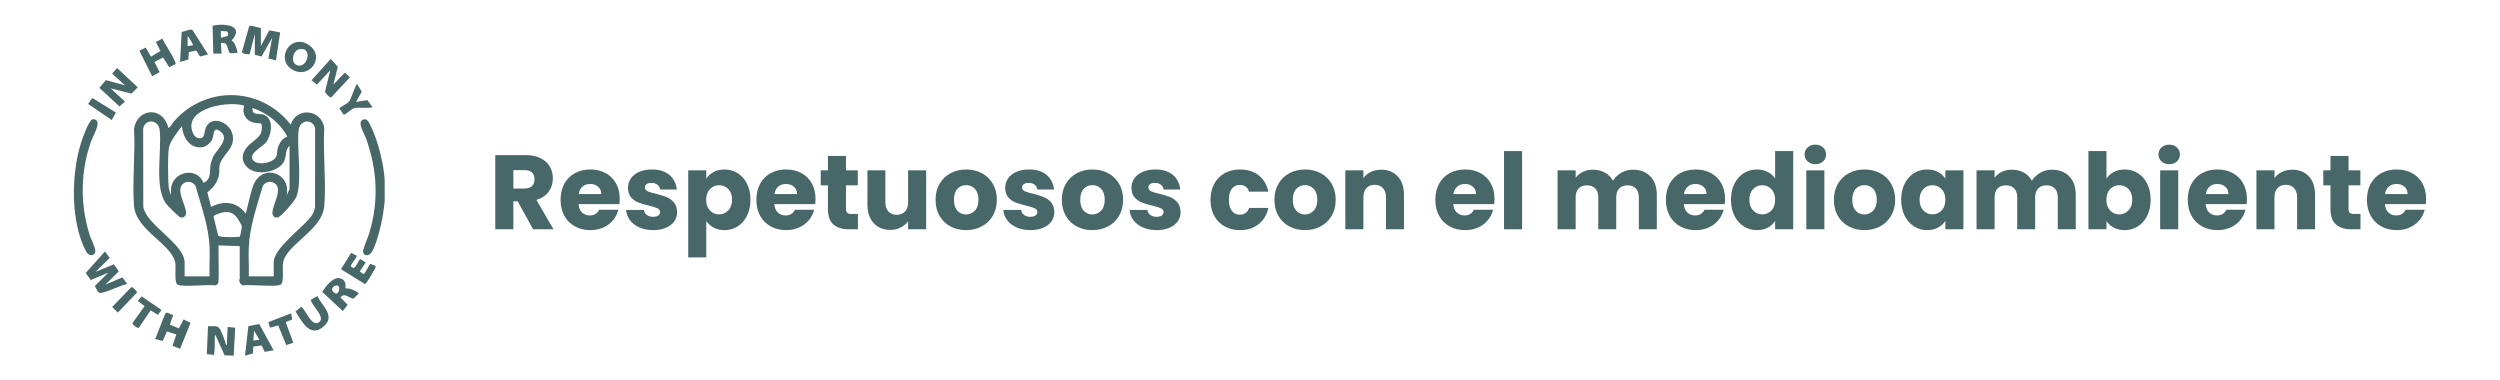 <svg viewBox="0 0 7098.2 1080" xmlns="http://www.w3.org/2000/svg" data-name="Layer 1" id="Layer_1">
  <defs>
    <style>
      .cls-1 {
        fill: #486768;
      }
    </style>
  </defs>
  <g>
    <path d="M1092.19,510.25v60.02c-2.39,37.33-17.42,110.25-35.38,143.62-6.65,12.35-21.72,15.92-25.93,2.21-2.08-6.79,13.72-41.74,16.87-52,28.65-93.18,23.56-181.86-9.11-272.87-4.46-12.44-24.01-41.77-9.82-50.46,14.02-8.59,20.4,10.26,25.17,20.11,19.89,41.03,35.33,104.46,38.2,149.37Z" class="cls-1"></path>
    <path d="M620.64,794.3c-.28,7.56.15,12.93-9.7,16.02-19.62-3.43-94.19,5.74-106.89-2.31-9.95-6.3-4.19-46.81-6.14-60.32-7.82-54.09-111.84-92.7-117.41-163.41-5.54-70.33,4.37-147.73,0-218.83,9.33-57.33,78.86-64.91,96.5-6.27.45,1.5-.65,4.81,3.23,3.12,3.23-1.41,11.43-15.32,15.01-19.3,91.31-101.48,246.28-96.24,330.12,10.73,17.19-51.13,87.52-43.3,95.38,9.65-4.27,71.74,5.66,149.92.07,220.89-5.57,70.71-109.59,109.32-117.41,163.41-1.95,13.51,3.81,54.02-6.14,60.32-12.7,8.04-87.27-1.12-106.89,2.31-5.91-1.04-10.92-8.54-11.23-14.26-.1-1.85,1.53-3.29,1.53-3.9v-93.25l-60.02-2.14c-.9,32.42,1.21,65.12,0,97.54ZM822.12,537.05v-123.27c-14.84,13.71-6.46,32.66-18.36,49.17-20.84,28.91-82.59,37.56-105.95,7.64-13.44-17.22-10.35-35.11,2.19-51.39,12.38-16.08,39.91-27.78,42.62-47.4,4.07-29.37-3.83-19.08-22.99-23.79-21.83-5.37-33.78-26.46-26.1-47.81-39.55-13.71-148.92,2.82-150.23,56.79-.27,10.96,5.72,30.7,17.21,34.4,21.92,7.08,18.45-15.29,23.62-28.05,17.23-42.62,83.19-12.3,77.05,36.35-3.78,29.97-34.09,43.71-38.16,73.3-.93,6.74.19,13.5-.84,20.6-3.34,22.98-15.87,38.51-33.41,52.49l10.46,41.36c37-18.52,73.41-15.16,98.55,19.29,7.02-25.19,11.96-54.52,20.85-78.86,24.22-66.35,109.85-37.33,94.94,27.4l8.55-18.21ZM815.68,388.02c-19.32-38.2-57.89-67.83-98.57-81.41-2.33,20.85,14.83,15.3,27.98,18.09,34.34,7.28,27.18,60.81,8.44,81.58-10.19,11.3-52.29,32.39-33.25,50.42,12.8,12.12,43.29,6.7,56.69-3.4,12.43-9.38,8.01-19.32,11.9-33.12s12.95-28.19,26.82-32.16ZM594.92,784.65c-.95-27.43,1.24-55.2.09-82.62-2.56-60.92-23.73-116.32-39.91-174.46-7.49-11.2-21.18-14.89-32.95-7.56-25.9,16.12,5.57,61.51,6.2,83.76.26,9.3-6.66,15.29-15.85,13.69-4.06-.71-35.27-32.01-39.71-37.58-36.18-45.4-12.79-151.42-19.33-210.05-3.62-32.46-42.94-32.48-46.97-4.09l.36,222.2c9.72,51.41,117.33,105.24,117.33,157.05v39.66h70.73ZM777.11,784.65v-39.66c0-40.6,80.42-96.71,104.97-128.68,6.84-8.9,10.34-17.25,12.36-28.37l.36-222.2c-4.02-28.39-43.34-28.38-46.97,4.09-5.6,50.15,11.12,148.63-6.9,190.32-4.68,10.82-43.02,55.72-52.13,57.31-6.09,1.06-10.44-.26-13.57-5.64-10.88-18.68,33.11-73.64,3.92-91.81-11.77-7.33-25.46-3.64-32.95,7.56-16.76,59.09-37.42,114.75-39.91,176.61-1.07,26.72.98,53.75.09,80.48h70.73ZM577.8,518.82c22.29-8.53,17.3-31.87,19.82-49.82.85-6.08,4-15.69,6.39-21.48,8.61-20.84,49.58-51.62,22.97-73.31-22.51-18.36-19.02,8.41-24.04,20.8-3.6,8.87-15.62,19.94-25.02,22.14-37.18,8.72-59.27-26.81-61.23-59.09-12.39,15.76-34.38,43.5-37.39,63.36-3.15,20.81-2.54,89.54-.15,111.35.86,7.88,5.01,14.8,6.47,22.48l.16-22.31c7.44-47.26,73.21-59.65,92.01-14.12ZM632.98,602.99c-4.44.65-26.37,7.64-26.86,11.16l13.34,54.84c3.94,5.42,52.29,4.83,61.34,3.26,1.23-.88,6.23-26.9,5.85-29.7-.61-4.4-12.34-23.14-15.8-27.09-11.23-12.81-21.16-14.91-37.86-12.46Z" class="cls-1"></path>
    <path d="M262.08,339.13c5.14-1.51,10.8.22,13.59,4.85,6.98,11.61-12.43,44.17-17.31,57.98-29.75,84.26-31.03,176.79-4.82,262.15,3.54,11.55,16.56,38.02,17.08,46.91.88,15.24-17.06,19.74-26.13,2.88-44.62-82.9-42.28-218.55-15.01-306.53,3.75-12.1,22.16-65.16,32.61-68.24Z" class="cls-1"></path>
    <path d="M740.67,79.36v51.45l23.88-44.71,30.94,5.96-11.97,79.48-21.57-5.56,10.85-58.74-30.34,53.31-18.94-5.09v-58.95l-15.01,57.89c-5.46-.93-21.3-.42-21.41-7.37l20.3-72c4.01-5.57,26.3,4.3,33.26,4.33Z" class="cls-1"></path>
    <path d="M271.26,771.77l52.17-21.23,13.76,20.21-38.07,37.47,48.27-20.68,13.89,18.52c-23.11,5.68-49.86,20.25-72.36,25.26-12.03,2.67-14.42-10.06-19.49-19.55l38.26-37.81-50.09,21.12-14.24-20.11,54.48-60.97,13.78,18.15-40.36,39.62Z" class="cls-1"></path>
    <path d="M946.46,240.14l32.83-33.98,14.15,13.33-52.79,56.87c-5.28,1.39-15.88-10.77-17.84-15.96l15.04-60.99-37.79,40.58-15.69-11.87,54.57-60.83,20.22,22.33-12.69,50.52Z" class="cls-1"></path>
    <polygon points="314.13 250.88 354.82 288.37 339.07 302.15 282.14 249.49 300.39 227.61 354.85 242.26 318.45 209.06 332.35 193.01 391.14 247.94 373.21 265.72 314.13 250.88" class="cls-1"></polygon>
    <path d="M642.09,979.72c3.72.51,2.03-4.87,2.12-7.47.52-14.75,1.49-29.28,2.15-43.97l21.43,2.15-4.29,79.32-25.82-.99-25.66-56.88c-3.72-.51-2.02,4.87-2.12,7.47-.6,16.14.37,32.23-2.14,48.27l-20.53-2.09,3.37-79.4c8.67.57,24.35-2.19,31.03,4.36,7.05,6.92,17.42,38.57,20.45,49.23Z" class="cls-1"></path>
    <path d="M849.25,118.76c11.86-.38,22.77,4.79,31.76,12.1,43.15,35.06-7.48,99.66-56.57,63.01-30.96-23.12-13.21-73.89,24.8-75.11ZM849.37,139.83c-20.44,4.6-26.42,47.06,1.73,46.49,24.81-.5,34.79-54.71-1.73-46.49Z" class="cls-1"></path>
    <path d="M492.04,894.01l-9.83,27.88,25.73,10.49,13.25-25.38,19.95,9.45-29.84,73.99-21.41-8.6,10.7-32.09-26.55-8.79-11.91,27.14-21.53-5.56,28.9-72.92c5.25-5.72,15.83,4.77,22.55,4.38Z" class="cls-1"></path>
    <path d="M498.32,182.09l-17.95,8.72-17.25-27.43-24.68,12.47,14.97,28.92-21.36,11.79-36.4-72.8,18.02-8.66,15.1,25.69,26.75-16.04-12.96-25.54,18.43-9.63c10.1,20.63,26.11,42.58,35.09,63.24,1.29,2.97,3.15,5.8,2.23,9.26Z" class="cls-1"></path>
    <path d="M657.08,115.76c8.69-1.37,18.47,32.24,17.08,34.24l-21.41,1.21c-9.12-12.53-4.04-33.29-25.68-28.96l2.15,30.01h-23.6s-2.14-79.34-2.14-79.34c33.59-7.41,93.42-1.35,53.6,42.84ZM645.85,102.44c3.37-4.59,2.41-9.59-1.62-13.46l-17.17-1.05.02,19.3,18.77-4.78Z" class="cls-1"></path>
    <path d="M980.72,818.96c14.14-1.21,27.3,6.2,38.56,13.92l-15.98,15.35c-13.04-2.45-25.82-18.62-36.58-3.55l20.36,20.59-13.84,17.96-58.43-54.6c10.15-15.23,31.7-45.15,52.48-38.04,13.72,4.69,14.51,15.48,13.43,28.37ZM954.43,810.66c-15.66,2.42-15.18,20.56,1.43,23.13,8.92-5.12,11.59-25.14-1.43-23.13Z" class="cls-1"></path>
    <path d="M882.25,851.28l19.13-10.89c11.55,27.25,50.38,54.48,20.5,83.7-39.33,38.45-64.01-8.92-82.7-39.82l16.2-13.46c13.25,9.94,28.93,57.06,49.41,44.75,22.35-13.43-20.45-48.16-22.54-64.27Z" class="cls-1"></path>
    <path d="M590.62,154.36l-22.31,6.13-11.31-16.96-20.74,4.32-1.64,21.26-23.28,6.72,4.46-85.56c9.05.25,23.73-10.06,31.02-4.64l43.8,68.73ZM547.76,128.65c1.51-1.69-11-23.66-14.99-25.7v27.87s14.99-2.17,14.99-2.17Z" class="cls-1"></path>
    <path d="M735.99,920.07l41.11,74.65-25.58,4.26-8.59-18.23-23.68,3.29-1.01,19.36-22.56,6.35,9.49-83.74,30.83-5.94ZM736.38,964.7l-14.98-25.69-2.16,27.85,17.13-2.15Z" class="cls-1"></path>
    <path d="M1066.18,754.96c1.36,2.32-.41,5.37-1.39,7.65-1.69,3.94-23.34,39.72-25.16,41.31-1.29,1.13-2.1,2.6-4.18,2.26l-67.36-41.88,29.01-46.28,15.65,7.89c.95,4.05-13.79,21.7-16.01,26.62-2.38,5.26,3.05,6.52,6.89,8.22,6.85.64,13.33-21.21,19.19-25.29l15.57,9.52-16.9,25.74,9.97,7.27c5,.76,15.35-24.72,19.99-28.85l14.72,5.82Z" class="cls-1"></path>
    <path d="M1014.98,240.16l12.15,20.36-16.4,28.91,32.27-5.24,14.89,20.25c-15.76,4.15-37.67-.61-52.06,2.62-7.84,1.76-25.28,19.52-30.18,18.56l-11.92-17.72c.84-3.49,23.61-14.43,27.04-19.1,6.06-8.27,13.97-34.2,19.77-45.61,1.14-2.24-1.11-4.05,4.44-3.02Z" class="cls-1"></path>
    <polygon points="826.38 889.69 829.79 906.95 811.24 914.58 832.83 973.27 812.74 979.58 789.89 924.05 766.52 930.34 761.93 914.6 826.38 889.69" class="cls-1"></polygon>
    <path d="M427.77,881.12l-34.31,50.51c-1.22.59-22.12-10.47-16.1-16.12l33.19-46.19-19.22-15,10.66-12.99,54.84,37.6.74,2.96-9.62,12.06-20.18-12.83Z" class="cls-1"></path>
    <path d="M329.02,319.63l-11.66,21.25-67.29-45.81c3.75-3.32,8.67-16.58,13.33-16.14l65.63,40.69Z" class="cls-1"></path>
    <path d="M373.37,814.82c2.69-.48,16.12,12.79,15.63,15.63l-54.5,57.06-16.04-16.04,54.91-56.65Z" class="cls-1"></path>
  </g>
  <g>
    <path d="M1513.65,651l-43.8-79.5h-12.3v79.5h-51.3v-210.6h86.1c16.6,0,30.75,2.9,42.45,8.7,11.7,5.8,20.45,13.75,26.25,23.85,5.8,10.1,8.7,21.35,8.7,33.75,0,14-3.95,26.5-11.85,37.5-7.9,11-19.55,18.8-34.95,23.4l48.6,83.4h-57.9ZM1457.55,535.2h31.8c9.4,0,16.45-2.3,21.15-6.9,4.7-4.6,7.05-11.1,7.05-19.5s-2.35-14.3-7.05-18.9c-4.7-4.6-11.75-6.9-21.15-6.9h-31.8v52.2Z" class="cls-1"></path>
    <path d="M1758.75,579.6h-116.1c.8,10.4,4.15,18.35,10.05,23.85,5.9,5.5,13.15,8.25,21.75,8.25,12.8,0,21.7-5.4,26.7-16.2h54.6c-2.8,11-7.85,20.9-15.15,29.7-7.3,8.8-16.45,15.7-27.45,20.7-11,5-23.3,7.5-36.9,7.5-16.4,0-31-3.5-43.8-10.5-12.8-7-22.8-17-30-30-7.2-13-10.8-28.2-10.8-45.6s3.55-32.6,10.65-45.6c7.1-13,17.05-23,29.85-30,12.8-7,27.5-10.5,44.1-10.5s30.6,3.4,43.2,10.2c12.6,6.8,22.45,16.5,29.55,29.1,7.1,12.6,10.65,27.3,10.65,44.1,0,4.8-.3,9.8-.9,15ZM1707.15,551.1c0-8.8-3-15.8-9-21-6-5.2-13.5-7.8-22.5-7.8s-15.85,2.5-21.75,7.5c-5.9,5-9.55,12.1-10.95,21.3h64.2Z" class="cls-1"></path>
    <path d="M1815.75,645.9c-11.4-5-20.4-11.85-27-20.55-6.6-8.7-10.3-18.45-11.1-29.25h50.7c.6,5.8,3.3,10.5,8.1,14.1,4.8,3.6,10.7,5.4,17.7,5.4,6.4,0,11.35-1.25,14.85-3.75,3.5-2.5,5.25-5.75,5.25-9.75,0-4.8-2.5-8.35-7.5-10.65-5-2.3-13.1-4.85-24.3-7.65-12-2.8-22-5.75-30-8.85-8-3.1-14.9-8-20.7-14.7-5.8-6.7-8.7-15.75-8.7-27.15,0-9.6,2.65-18.35,7.95-26.25,5.3-7.9,13.1-14.15,23.4-18.75,10.3-4.6,22.55-6.9,36.75-6.9,21,0,37.55,5.2,49.65,15.6,12.1,10.4,19.05,24.2,20.85,41.4h-47.4c-.8-5.8-3.35-10.4-7.65-13.8-4.3-3.4-9.95-5.1-16.95-5.1-6,0-10.6,1.15-13.8,3.45-3.2,2.3-4.8,5.45-4.8,9.45,0,4.8,2.55,8.4,7.65,10.8,5.1,2.4,13.05,4.8,23.85,7.2,12.4,3.2,22.5,6.35,30.3,9.45,7.8,3.1,14.65,8.1,20.55,15,5.9,6.9,8.95,16.15,9.15,27.75,0,9.8-2.75,18.55-8.25,26.25-5.5,7.7-13.4,13.75-23.7,18.15-10.3,4.4-22.25,6.6-35.85,6.6-14.6,0-27.6-2.5-39-7.5Z" class="cls-1"></path>
    <path d="M2026.05,488.4c8.8-4.8,19.1-7.2,30.9-7.2,13.8,0,26.3,3.5,37.5,10.5,11.2,7,20.05,17,26.55,30,6.5,13,9.75,28.1,9.75,45.3s-3.25,32.35-9.75,45.45c-6.5,13.1-15.35,23.2-26.55,30.3-11.2,7.1-23.7,10.65-37.5,10.65-11.6,0-21.85-2.4-30.75-7.2-8.9-4.8-15.85-11-20.85-18.6v103.2h-51.3v-247.2h51.3v23.7c5-7.8,11.9-14.1,20.7-18.9ZM2067.9,536.85c-7.1-7.3-15.85-10.95-26.25-10.95s-18.85,3.7-25.95,11.1c-7.1,7.4-10.65,17.5-10.65,30.3s3.55,22.9,10.65,30.3c7.1,7.4,15.75,11.1,25.95,11.1s18.9-3.75,26.1-11.25,10.8-17.65,10.8-30.45-3.55-22.85-10.65-30.15Z" class="cls-1"></path>
    <path d="M2314.65,579.6h-116.1c.8,10.4,4.15,18.35,10.05,23.85,5.9,5.5,13.15,8.25,21.75,8.25,12.8,0,21.7-5.4,26.7-16.2h54.6c-2.8,11-7.85,20.9-15.15,29.7-7.3,8.8-16.45,15.7-27.45,20.7-11,5-23.3,7.5-36.9,7.5-16.4,0-31-3.5-43.8-10.5-12.8-7-22.8-17-30-30-7.2-13-10.8-28.2-10.8-45.6s3.55-32.6,10.65-45.6c7.1-13,17.05-23,29.85-30,12.8-7,27.5-10.5,44.1-10.5s30.6,3.4,43.2,10.2c12.6,6.8,22.45,16.5,29.55,29.1,7.1,12.6,10.65,27.3,10.65,44.1,0,4.8-.3,9.8-.9,15ZM2263.05,551.1c0-8.8-3-15.8-9-21-6-5.2-13.5-7.8-22.5-7.8s-15.85,2.5-21.75,7.5c-5.9,5-9.55,12.1-10.95,21.3h64.2Z" class="cls-1"></path>
    <path d="M2435.85,607.5v43.5h-26.1c-18.6,0-33.1-4.55-43.5-13.65-10.4-9.1-15.6-23.95-15.6-44.55v-66.6h-20.4v-42.6h20.4v-40.8h51.3v40.8h33.6v42.6h-33.6v67.2c0,5,1.2,8.6,3.6,10.8,2.4,2.2,6.4,3.3,12,3.3h18.3Z" class="cls-1"></path>
    <path d="M2629.64,483.6v167.4h-51.3v-22.8c-5.2,7.4-12.25,13.35-21.15,17.85-8.9,4.5-18.75,6.75-29.55,6.75-12.8,0-24.1-2.85-33.9-8.55-9.8-5.7-17.4-13.95-22.8-24.75s-8.1-23.5-8.1-38.1v-97.8h51v90.9c0,11.2,2.9,19.9,8.7,26.1,5.8,6.2,13.6,9.3,23.4,9.3s17.9-3.1,23.7-9.3c5.8-6.2,8.7-14.9,8.7-26.1v-90.9h51.3Z" class="cls-1"></path>
    <path d="M2698.49,642.9c-13.1-7-23.4-17-30.9-30-7.5-13-11.25-28.2-11.25-45.6s3.8-32.35,11.4-45.45c7.6-13.1,18-23.15,31.2-30.15,13.2-7,28-10.5,44.4-10.5s31.2,3.5,44.4,10.5c13.2,7,23.6,17.05,31.2,30.15,7.6,13.1,11.4,28.25,11.4,45.45s-3.85,32.35-11.55,45.45c-7.7,13.1-18.2,23.15-31.5,30.15-13.3,7-28.15,10.5-44.55,10.5s-31.15-3.5-44.25-10.5ZM2767.79,598.2c6.9-7.2,10.35-17.5,10.35-30.9s-3.35-23.7-10.05-30.9c-6.7-7.2-14.95-10.8-24.75-10.8s-18.3,3.55-24.9,10.65c-6.6,7.1-9.9,17.45-9.9,31.05s3.25,23.7,9.75,30.9c6.5,7.2,14.65,10.8,24.45,10.8s18.15-3.6,25.05-10.8Z" class="cls-1"></path>
    <path d="M2886.74,645.9c-11.4-5-20.4-11.85-27-20.55-6.6-8.7-10.3-18.45-11.1-29.25h50.7c.6,5.8,3.3,10.5,8.1,14.1s10.7,5.4,17.7,5.4c6.4,0,11.35-1.25,14.85-3.75,3.5-2.5,5.25-5.75,5.25-9.75,0-4.8-2.5-8.35-7.5-10.65-5-2.3-13.1-4.85-24.3-7.65-12-2.8-22-5.75-30-8.85-8-3.1-14.9-8-20.7-14.7-5.8-6.7-8.7-15.75-8.7-27.15,0-9.6,2.65-18.35,7.95-26.25,5.3-7.9,13.1-14.15,23.4-18.75,10.3-4.6,22.55-6.9,36.75-6.9,21,0,37.55,5.2,49.65,15.6,12.1,10.4,19.05,24.2,20.85,41.4h-47.4c-.8-5.8-3.35-10.4-7.65-13.8-4.3-3.4-9.95-5.1-16.95-5.1-6,0-10.6,1.15-13.8,3.45-3.2,2.3-4.8,5.45-4.8,9.45,0,4.8,2.55,8.4,7.65,10.8,5.1,2.4,13.05,4.8,23.85,7.2,12.4,3.2,22.5,6.35,30.3,9.45,7.8,3.1,14.65,8.1,20.55,15,5.9,6.9,8.95,16.15,9.15,27.75,0,9.8-2.75,18.55-8.25,26.25-5.5,7.7-13.4,13.75-23.7,18.15-10.3,4.4-22.25,6.6-35.85,6.6-14.6,0-27.6-2.5-39-7.5Z" class="cls-1"></path>
    <path d="M3056.99,642.9c-13.1-7-23.4-17-30.9-30-7.5-13-11.25-28.2-11.25-45.6s3.8-32.35,11.4-45.45c7.6-13.1,18-23.15,31.2-30.15,13.2-7,28-10.5,44.4-10.5s31.2,3.5,44.4,10.5c13.2,7,23.6,17.05,31.2,30.15,7.6,13.1,11.4,28.25,11.4,45.45s-3.85,32.35-11.55,45.45c-7.7,13.1-18.2,23.15-31.5,30.15-13.3,7-28.15,10.5-44.55,10.5s-31.15-3.5-44.25-10.5ZM3126.29,598.2c6.9-7.2,10.35-17.5,10.35-30.9s-3.35-23.7-10.05-30.9c-6.7-7.2-14.95-10.8-24.75-10.8s-18.3,3.55-24.9,10.65c-6.6,7.1-9.9,17.45-9.9,31.05s3.25,23.7,9.75,30.9c6.5,7.2,14.65,10.8,24.45,10.8s18.15-3.6,25.05-10.8Z" class="cls-1"></path>
    <path d="M3245.24,645.9c-11.4-5-20.4-11.85-27-20.55-6.6-8.7-10.3-18.45-11.1-29.25h50.7c.6,5.8,3.3,10.5,8.1,14.1,4.8,3.6,10.7,5.4,17.7,5.4,6.4,0,11.35-1.25,14.85-3.75,3.5-2.5,5.25-5.75,5.25-9.75,0-4.8-2.5-8.35-7.5-10.65-5-2.3-13.1-4.85-24.3-7.65-12-2.8-22-5.75-30-8.85-8-3.1-14.9-8-20.7-14.7-5.8-6.7-8.7-15.75-8.7-27.15,0-9.6,2.65-18.35,7.95-26.25,5.3-7.9,13.1-14.15,23.4-18.75,10.3-4.6,22.55-6.9,36.75-6.9,21,0,37.55,5.2,49.65,15.6,12.1,10.4,19.05,24.2,20.85,41.4h-47.4c-.8-5.8-3.35-10.4-7.65-13.8-4.3-3.4-9.95-5.1-16.95-5.1-6,0-10.6,1.15-13.8,3.45-3.2,2.3-4.8,5.45-4.8,9.45,0,4.8,2.55,8.4,7.65,10.8,5.1,2.4,13.05,4.8,23.85,7.2,12.4,3.2,22.5,6.35,30.3,9.45,7.8,3.1,14.65,8.1,20.55,15,5.9,6.9,8.95,16.15,9.15,27.75,0,9.8-2.75,18.55-8.25,26.25-5.5,7.7-13.4,13.75-23.7,18.15-10.3,4.4-22.25,6.6-35.85,6.6-14.6,0-27.6-2.5-39-7.5Z" class="cls-1"></path>
    <path d="M3447.58,521.7c7.1-13,17-23,29.7-30,12.7-7,27.25-10.5,43.65-10.5,21,0,38.55,5.5,52.65,16.5,14.1,11,23.35,26.5,27.75,46.5h-54.6c-4.6-12.8-13.5-19.2-26.7-19.2-9.4,0-16.9,3.65-22.5,10.95-5.6,7.3-8.4,17.75-8.4,31.35s2.8,24.05,8.4,31.35c5.6,7.3,13.1,10.95,22.5,10.95,13.2,0,22.1-6.4,26.7-19.2h54.6c-4.4,19.6-13.7,35-27.9,46.2-14.2,11.2-31.7,16.8-52.5,16.8-16.4,0-30.95-3.5-43.65-10.5-12.7-7-22.6-17-29.7-30-7.1-13-10.65-28.2-10.65-45.6s3.55-32.6,10.65-45.6Z" class="cls-1"></path>
    <path d="M3660.58,642.9c-13.1-7-23.4-17-30.9-30-7.5-13-11.25-28.2-11.25-45.6s3.8-32.35,11.4-45.45c7.6-13.1,18-23.15,31.2-30.15,13.2-7,28-10.5,44.4-10.5s31.2,3.5,44.4,10.5c13.2,7,23.6,17.05,31.2,30.15,7.6,13.1,11.4,28.25,11.4,45.45s-3.85,32.35-11.55,45.45c-7.7,13.1-18.2,23.15-31.5,30.15-13.3,7-28.15,10.5-44.55,10.5s-31.15-3.5-44.25-10.5ZM3729.88,598.2c6.9-7.2,10.35-17.5,10.35-30.9s-3.35-23.7-10.05-30.9c-6.7-7.2-14.95-10.8-24.75-10.8s-18.3,3.55-24.9,10.65c-6.6,7.1-9.9,17.45-9.9,31.05s3.25,23.7,9.75,30.9c6.5,7.2,14.65,10.8,24.45,10.8s18.15-3.6,25.05-10.8Z" class="cls-1"></path>
    <path d="M3968.68,500.85c11.7,12.7,17.55,30.15,17.55,52.35v97.8h-51v-90.9c0-11.2-2.9-19.9-8.7-26.1-5.8-6.2-13.6-9.3-23.4-9.3s-17.6,3.1-23.4,9.3c-5.8,6.2-8.7,14.9-8.7,26.1v90.9h-51.3v-167.4h51.3v22.2c5.2-7.4,12.2-13.25,21-17.55,8.8-4.3,18.7-6.45,29.7-6.45,19.6,0,35.25,6.35,46.95,19.05Z" class="cls-1"></path>
    <path d="M4242.43,579.6h-116.1c.8,10.4,4.15,18.35,10.05,23.85,5.9,5.5,13.15,8.25,21.75,8.25,12.8,0,21.7-5.4,26.7-16.2h54.6c-2.8,11-7.85,20.9-15.15,29.7-7.3,8.8-16.45,15.7-27.45,20.7-11,5-23.3,7.5-36.9,7.5-16.4,0-31-3.5-43.8-10.5-12.8-7-22.8-17-30-30-7.2-13-10.8-28.2-10.8-45.6s3.55-32.6,10.65-45.6c7.1-13,17.05-23,29.85-30,12.8-7,27.5-10.5,44.1-10.5s30.6,3.4,43.2,10.2c12.6,6.8,22.45,16.5,29.55,29.1,7.1,12.6,10.65,27.3,10.65,44.1,0,4.8-.3,9.8-.9,15ZM4190.83,551.1c0-8.8-3-15.8-9-21-6-5.2-13.5-7.8-22.5-7.8s-15.85,2.5-21.75,7.5c-5.9,5-9.55,12.1-10.95,21.3h64.2Z" class="cls-1"></path>
    <path d="M4321.63,429v222h-51.3v-222h51.3Z" class="cls-1"></path>
    <path d="M4685.67,500.7c12.3,12.6,18.45,30.1,18.45,52.5v97.8h-51v-90.9c0-10.8-2.85-19.15-8.55-25.05-5.7-5.9-13.55-8.85-23.55-8.85s-17.85,2.95-23.55,8.85c-5.7,5.9-8.55,14.25-8.55,25.05v90.9h-51v-90.9c0-10.8-2.85-19.15-8.55-25.05-5.7-5.9-13.55-8.85-23.55-8.85s-17.85,2.95-23.55,8.85c-5.7,5.9-8.55,14.25-8.55,25.05v90.9h-51.3v-167.4h51.3v21c5.2-7,12-12.55,20.4-16.65,8.4-4.1,17.9-6.15,28.5-6.15,12.6,0,23.85,2.7,33.75,8.1,9.9,5.4,17.65,13.1,23.25,23.1,5.8-9.2,13.7-16.7,23.7-22.5,10-5.8,20.9-8.7,32.7-8.7,20.8,0,37.35,6.3,49.65,18.9Z" class="cls-1"></path>
    <path d="M4897.02,579.6h-116.1c.8,10.4,4.15,18.35,10.05,23.85,5.9,5.5,13.15,8.25,21.75,8.25,12.8,0,21.7-5.4,26.7-16.2h54.6c-2.8,11-7.85,20.9-15.15,29.7-7.3,8.8-16.45,15.7-27.45,20.7-11,5-23.3,7.5-36.9,7.5-16.4,0-31-3.5-43.8-10.5-12.8-7-22.8-17-30-30-7.2-13-10.8-28.2-10.8-45.6s3.55-32.6,10.65-45.6c7.1-13,17.05-23,29.85-30,12.8-7,27.5-10.5,44.1-10.5s30.6,3.4,43.2,10.2c12.6,6.8,22.45,16.5,29.55,29.1,7.1,12.6,10.65,27.3,10.65,44.1,0,4.8-.3,9.8-.9,15ZM4845.42,551.1c0-8.8-3-15.8-9-21-6-5.2-13.5-7.8-22.5-7.8s-15.85,2.5-21.75,7.5c-5.9,5-9.55,12.1-10.95,21.3h64.2Z" class="cls-1"></path>
    <path d="M4924.47,521.7c6.5-13,15.35-23,26.55-30,11.2-7,23.7-10.5,37.5-10.5,11,0,21.05,2.3,30.15,6.9,9.1,4.6,16.25,10.8,21.45,18.6v-77.7h51.3v222h-51.3v-24c-4.8,8-11.65,14.4-20.55,19.2-8.9,4.8-19.25,7.2-31.05,7.2-13.8,0-26.3-3.55-37.5-10.65-11.2-7.1-20.05-17.2-26.55-30.3-6.5-13.1-9.75-28.25-9.75-45.45s3.25-32.3,9.75-45.3ZM5029.47,537c-7.1-7.4-15.75-11.1-25.95-11.1s-18.85,3.65-25.95,10.95c-7.1,7.3-10.65,17.35-10.65,30.15s3.55,22.95,10.65,30.45c7.1,7.5,15.75,11.25,25.95,11.25s18.85-3.7,25.95-11.1c7.1-7.4,10.65-17.5,10.65-30.3s-3.55-22.9-10.65-30.3Z" class="cls-1"></path>
    <path d="M5132.36,458.25c-5.7-5.3-8.55-11.85-8.55-19.65s2.85-14.65,8.55-19.95c5.7-5.3,13.05-7.95,22.05-7.95s16.05,2.65,21.75,7.95c5.7,5.3,8.55,11.95,8.55,19.95s-2.85,14.35-8.55,19.65c-5.7,5.3-12.95,7.95-21.75,7.95s-16.35-2.65-22.05-7.95ZM5179.91,483.6v167.4h-51.3v-167.4h51.3Z" class="cls-1"></path>
    <path d="M5249.06,642.9c-13.1-7-23.4-17-30.9-30-7.5-13-11.25-28.2-11.25-45.6s3.8-32.35,11.4-45.45c7.6-13.1,18-23.15,31.2-30.15,13.2-7,28-10.5,44.4-10.5s31.2,3.5,44.4,10.5c13.2,7,23.6,17.05,31.2,30.15,7.6,13.1,11.4,28.25,11.4,45.45s-3.85,32.35-11.55,45.45c-7.7,13.1-18.2,23.15-31.5,30.15-13.3,7-28.15,10.5-44.55,10.5s-31.15-3.5-44.25-10.5ZM5318.36,598.2c6.9-7.2,10.35-17.5,10.35-30.9s-3.35-23.7-10.05-30.9c-6.7-7.2-14.95-10.8-24.75-10.8s-18.3,3.55-24.9,10.65c-6.6,7.1-9.9,17.45-9.9,31.05s3.25,23.7,9.75,30.9c6.5,7.2,14.65,10.8,24.45,10.8s18.15-3.6,25.05-10.8Z" class="cls-1"></path>
    <path d="M5407.76,521.7c6.5-13,15.35-23,26.55-30,11.2-7,23.7-10.5,37.5-10.5,11.8,0,22.15,2.4,31.05,7.2,8.9,4.8,15.75,11.1,20.55,18.9v-23.7h51.3v167.4h-51.3v-23.7c-5,7.8-11.95,14.1-20.85,18.9-8.9,4.8-19.25,7.2-31.05,7.2-13.6,0-26-3.55-37.2-10.65-11.2-7.1-20.05-17.2-26.55-30.3-6.5-13.1-9.75-28.25-9.75-45.45s3.25-32.3,9.75-45.3ZM5512.76,537c-7.1-7.4-15.75-11.1-25.95-11.1s-18.85,3.65-25.95,10.95c-7.1,7.3-10.65,17.35-10.65,30.15s3.55,22.95,10.65,30.45c7.1,7.5,15.75,11.25,25.95,11.25s18.85-3.7,25.95-11.1c7.1-7.4,10.65-17.5,10.65-30.3s-3.55-22.9-10.65-30.3Z" class="cls-1"></path>
    <path d="M5875.15,500.7c12.3,12.6,18.45,30.1,18.45,52.5v97.8h-51v-90.9c0-10.8-2.85-19.15-8.55-25.05-5.7-5.9-13.55-8.85-23.55-8.85s-17.85,2.95-23.55,8.85c-5.7,5.9-8.55,14.25-8.55,25.05v90.9h-51v-90.9c0-10.8-2.85-19.15-8.55-25.05-5.7-5.9-13.55-8.85-23.55-8.85s-17.85,2.95-23.55,8.85c-5.7,5.9-8.55,14.25-8.55,25.05v90.9h-51.3v-167.4h51.3v21c5.2-7,12-12.55,20.4-16.65,8.4-4.1,17.9-6.15,28.5-6.15,12.6,0,23.85,2.7,33.75,8.1,9.9,5.4,17.65,13.1,23.25,23.1,5.8-9.2,13.7-16.7,23.7-22.5,10-5.8,20.9-8.7,32.7-8.7,20.8,0,37.35,6.3,49.65,18.9Z" class="cls-1"></path>
    <path d="M6001.6,488.4c9-4.8,19.3-7.2,30.9-7.2,13.8,0,26.3,3.5,37.5,10.5,11.2,7,20.05,17,26.55,30,6.5,13,9.75,28.1,9.75,45.3s-3.25,32.35-9.75,45.45c-6.5,13.1-15.35,23.2-26.55,30.3-11.2,7.1-23.7,10.65-37.5,10.65-11.8,0-22.1-2.35-30.9-7.05-8.8-4.7-15.7-10.95-20.7-18.75v23.4h-51.3v-222h51.3v78.3c4.8-7.8,11.7-14.1,20.7-18.9ZM6043.45,536.85c-7.1-7.3-15.85-10.95-26.25-10.95s-18.85,3.7-25.95,11.1c-7.1,7.4-10.65,17.5-10.65,30.3s3.55,22.9,10.65,30.3c7.1,7.4,15.75,11.1,25.95,11.1s18.9-3.75,26.1-11.25,10.8-17.65,10.8-30.45-3.55-22.85-10.65-30.15Z" class="cls-1"></path>
    <path d="M6137.05,458.25c-5.7-5.3-8.55-11.85-8.55-19.65s2.85-14.65,8.55-19.95c5.7-5.3,13.05-7.95,22.05-7.95s16.05,2.65,21.75,7.95c5.7,5.3,8.55,11.95,8.55,19.95s-2.85,14.35-8.55,19.65c-5.7,5.3-12.95,7.95-21.75,7.95s-16.35-2.65-22.05-7.95ZM6184.6,483.6v167.4h-51.3v-167.4h51.3Z" class="cls-1"></path>
    <path d="M6378.7,579.6h-116.1c.8,10.4,4.15,18.35,10.05,23.85,5.9,5.5,13.15,8.25,21.75,8.25,12.8,0,21.7-5.4,26.7-16.2h54.6c-2.8,11-7.85,20.9-15.15,29.7-7.3,8.8-16.45,15.7-27.45,20.7-11,5-23.3,7.5-36.9,7.5-16.4,0-31-3.5-43.8-10.5-12.8-7-22.8-17-30-30-7.2-13-10.8-28.2-10.8-45.6s3.55-32.6,10.65-45.6c7.1-13,17.05-23,29.85-30,12.8-7,27.5-10.5,44.1-10.5s30.6,3.4,43.2,10.2c12.6,6.8,22.45,16.5,29.55,29.1,7.1,12.6,10.65,27.3,10.65,44.1,0,4.8-.3,9.8-.9,15ZM6327.1,551.1c0-8.8-3-15.8-9-21-6-5.2-13.5-7.8-22.5-7.8s-15.85,2.5-21.75,7.5c-5.9,5-9.55,12.1-10.95,21.3h64.2Z" class="cls-1"></path>
    <path d="M6555.54,500.85c11.7,12.7,17.55,30.15,17.55,52.35v97.8h-51v-90.9c0-11.2-2.9-19.9-8.7-26.1-5.8-6.2-13.6-9.3-23.4-9.3s-17.6,3.1-23.4,9.3c-5.8,6.2-8.7,14.9-8.7,26.1v90.9h-51.3v-167.4h51.3v22.2c5.2-7.4,12.2-13.25,21-17.55,8.8-4.3,18.7-6.45,29.7-6.45,19.6,0,35.25,6.35,46.95,19.05Z" class="cls-1"></path>
    <path d="M6702.09,607.5v43.5h-26.1c-18.6,0-33.1-4.55-43.5-13.65-10.4-9.1-15.6-23.95-15.6-44.55v-66.6h-20.4v-42.6h20.4v-40.8h51.3v40.8h33.6v42.6h-33.6v67.2c0,5,1.2,8.6,3.6,10.8,2.4,2.2,6.4,3.3,12,3.3h18.3Z" class="cls-1"></path>
    <path d="M6887.49,579.6h-116.1c.8,10.4,4.15,18.35,10.05,23.85,5.9,5.5,13.15,8.25,21.75,8.25,12.8,0,21.7-5.4,26.7-16.2h54.6c-2.8,11-7.85,20.9-15.15,29.7-7.3,8.8-16.45,15.7-27.45,20.7-11,5-23.3,7.5-36.9,7.5-16.4,0-31-3.5-43.8-10.5-12.8-7-22.8-17-30-30-7.2-13-10.8-28.2-10.8-45.6s3.55-32.6,10.65-45.6c7.1-13,17.05-23,29.85-30,12.8-7,27.5-10.5,44.1-10.5s30.6,3.4,43.2,10.2c12.6,6.8,22.45,16.5,29.55,29.1,7.1,12.6,10.65,27.3,10.65,44.1,0,4.8-.3,9.8-.9,15ZM6835.89,551.1c0-8.8-3-15.8-9-21-6-5.2-13.5-7.8-22.5-7.8s-15.85,2.5-21.75,7.5c-5.9,5-9.55,12.1-10.95,21.3h64.2Z" class="cls-1"></path>
  </g>
</svg>